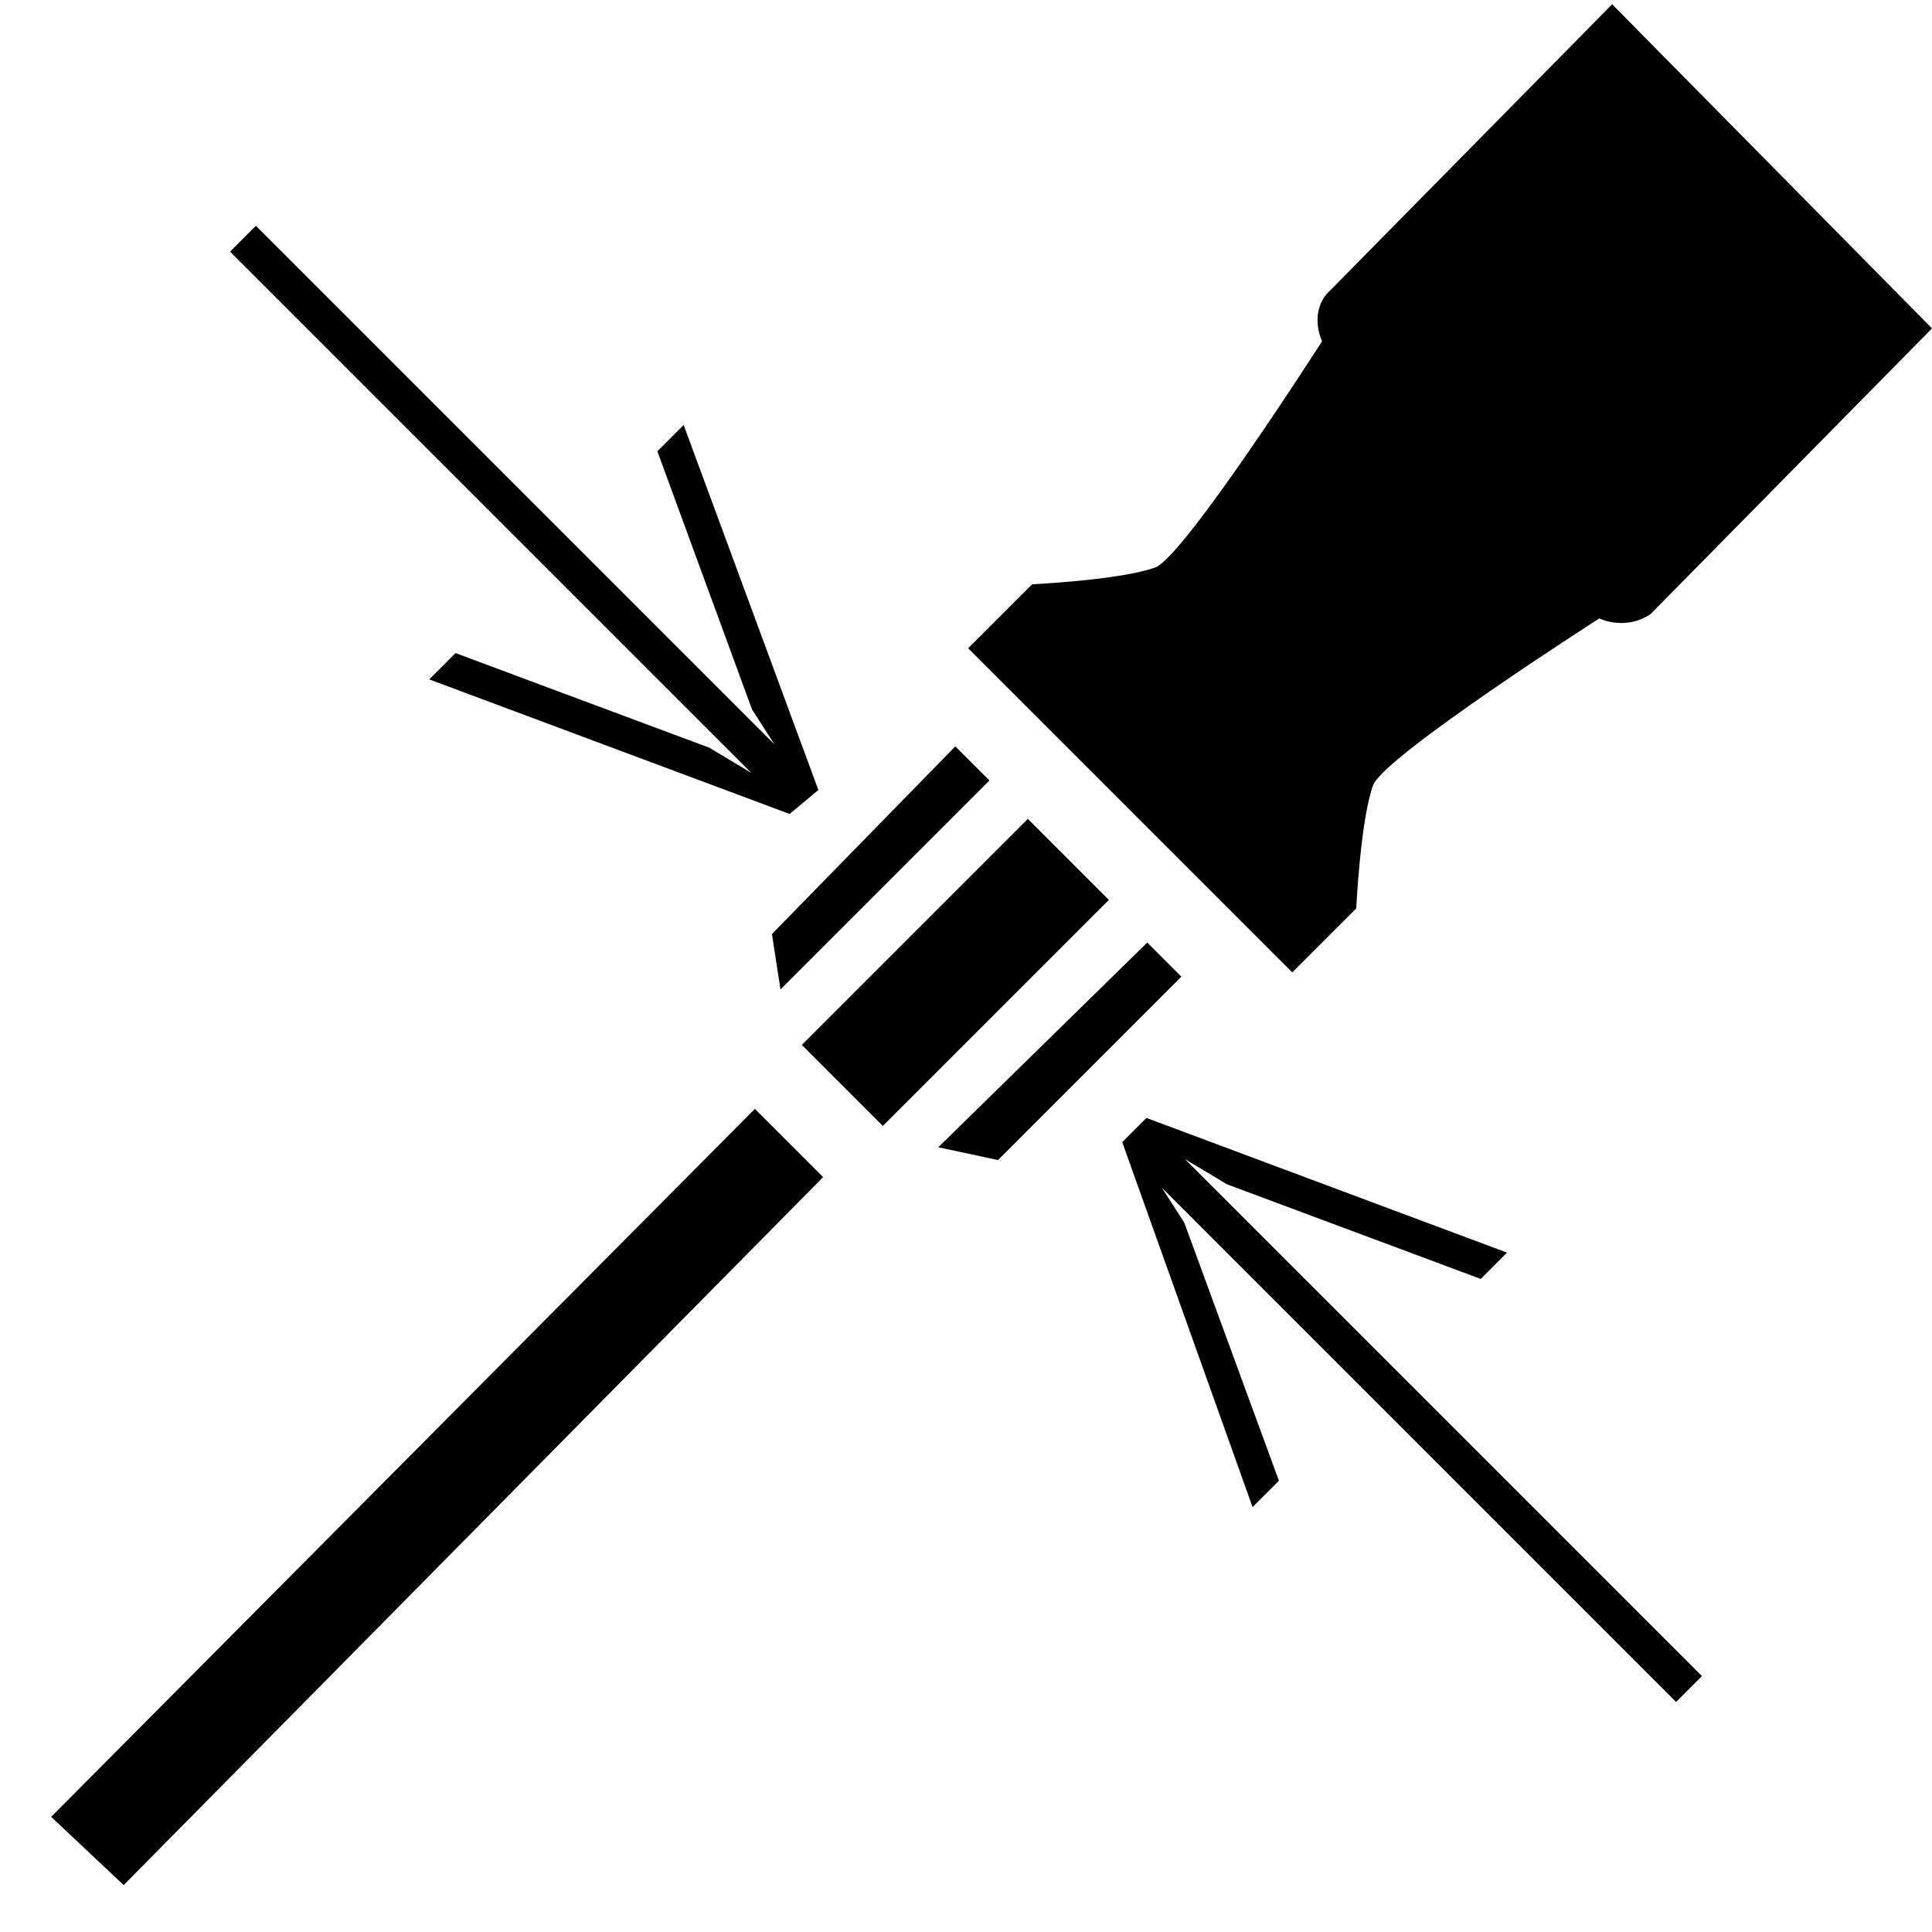 <?xml version="1.0" encoding="utf-8"?>
<!-- Generator: Adobe Illustrator 21.1.0, SVG Export Plug-In . SVG Version: 6.00 Build 0)  -->
<svg version="1.1" id="Ebene_1" xmlns="http://www.w3.org/2000/svg" xmlns:xlink="http://www.w3.org/1999/xlink" x="0px" y="0px"
	 viewBox="0 0 45.3 45.3" style="enable-background:new 0 0 45.3 45.3;" xml:space="preserve">
<style type="text/css">
	.st0{fill:none;}
	.st1{fill-rule:evenodd;clip-rule:evenodd;}
	.st2{fill-rule:evenodd;clip-rule:evenodd;stroke:#000000;stroke-width:0.15;}
</style>
<rect class="st0" width="45.4" height="45.4"/>
<path class="st1" d="M37.8,0.1l-6.7,6.8C30.7,7.4,31,8,31,8s-3.2,5-3.9,5.3c-0.8,0.3-2.9,0.4-2.9,0.4l-1.5,1.5l7.6,7.6l1.5-1.5
	c0,0,0.1-2.1,0.4-2.9c0.3-0.7,5.3-3.9,5.3-3.9s0.6,0.3,1.2-0.1l6.6-6.7L37.8,0.1z"/>
<polygon points="24.1,19.2 18.8,24.5 20.7,26.4 26,21.1 "/>
<polygon class="st1" points="19.3,27.6 17.7,26 1.2,42.6 2.9,44.2 "/>
<polygon class="st1" points="22.4,17.5 18.1,21.9 18.3,23.2 23.2,18.3 "/>
<polygon points="22,26.9 23.4,27.2 27.7,22.9 26.9,22.1 "/>
<polygon class="st2" points="16,10.1 15.5,10.6 17.7,16.6 18.6,18 6,5.4 5.5,5.9 18.1,18.5 18.1,18.5 16.6,17.6 10.7,15.4 
	10.2,15.9 18.5,19 19.1,18.5 "/>
<polygon class="st2" points="27.3,26.8 27.3,26.8 28.8,27.7 34.7,29.9 35.2,29.4 26.9,26.3 26.4,26.8 29.4,35.2 29.9,34.7 
	27.7,28.7 26.8,27.3 39.3,39.8 39.8,39.3 "/>
</svg>
